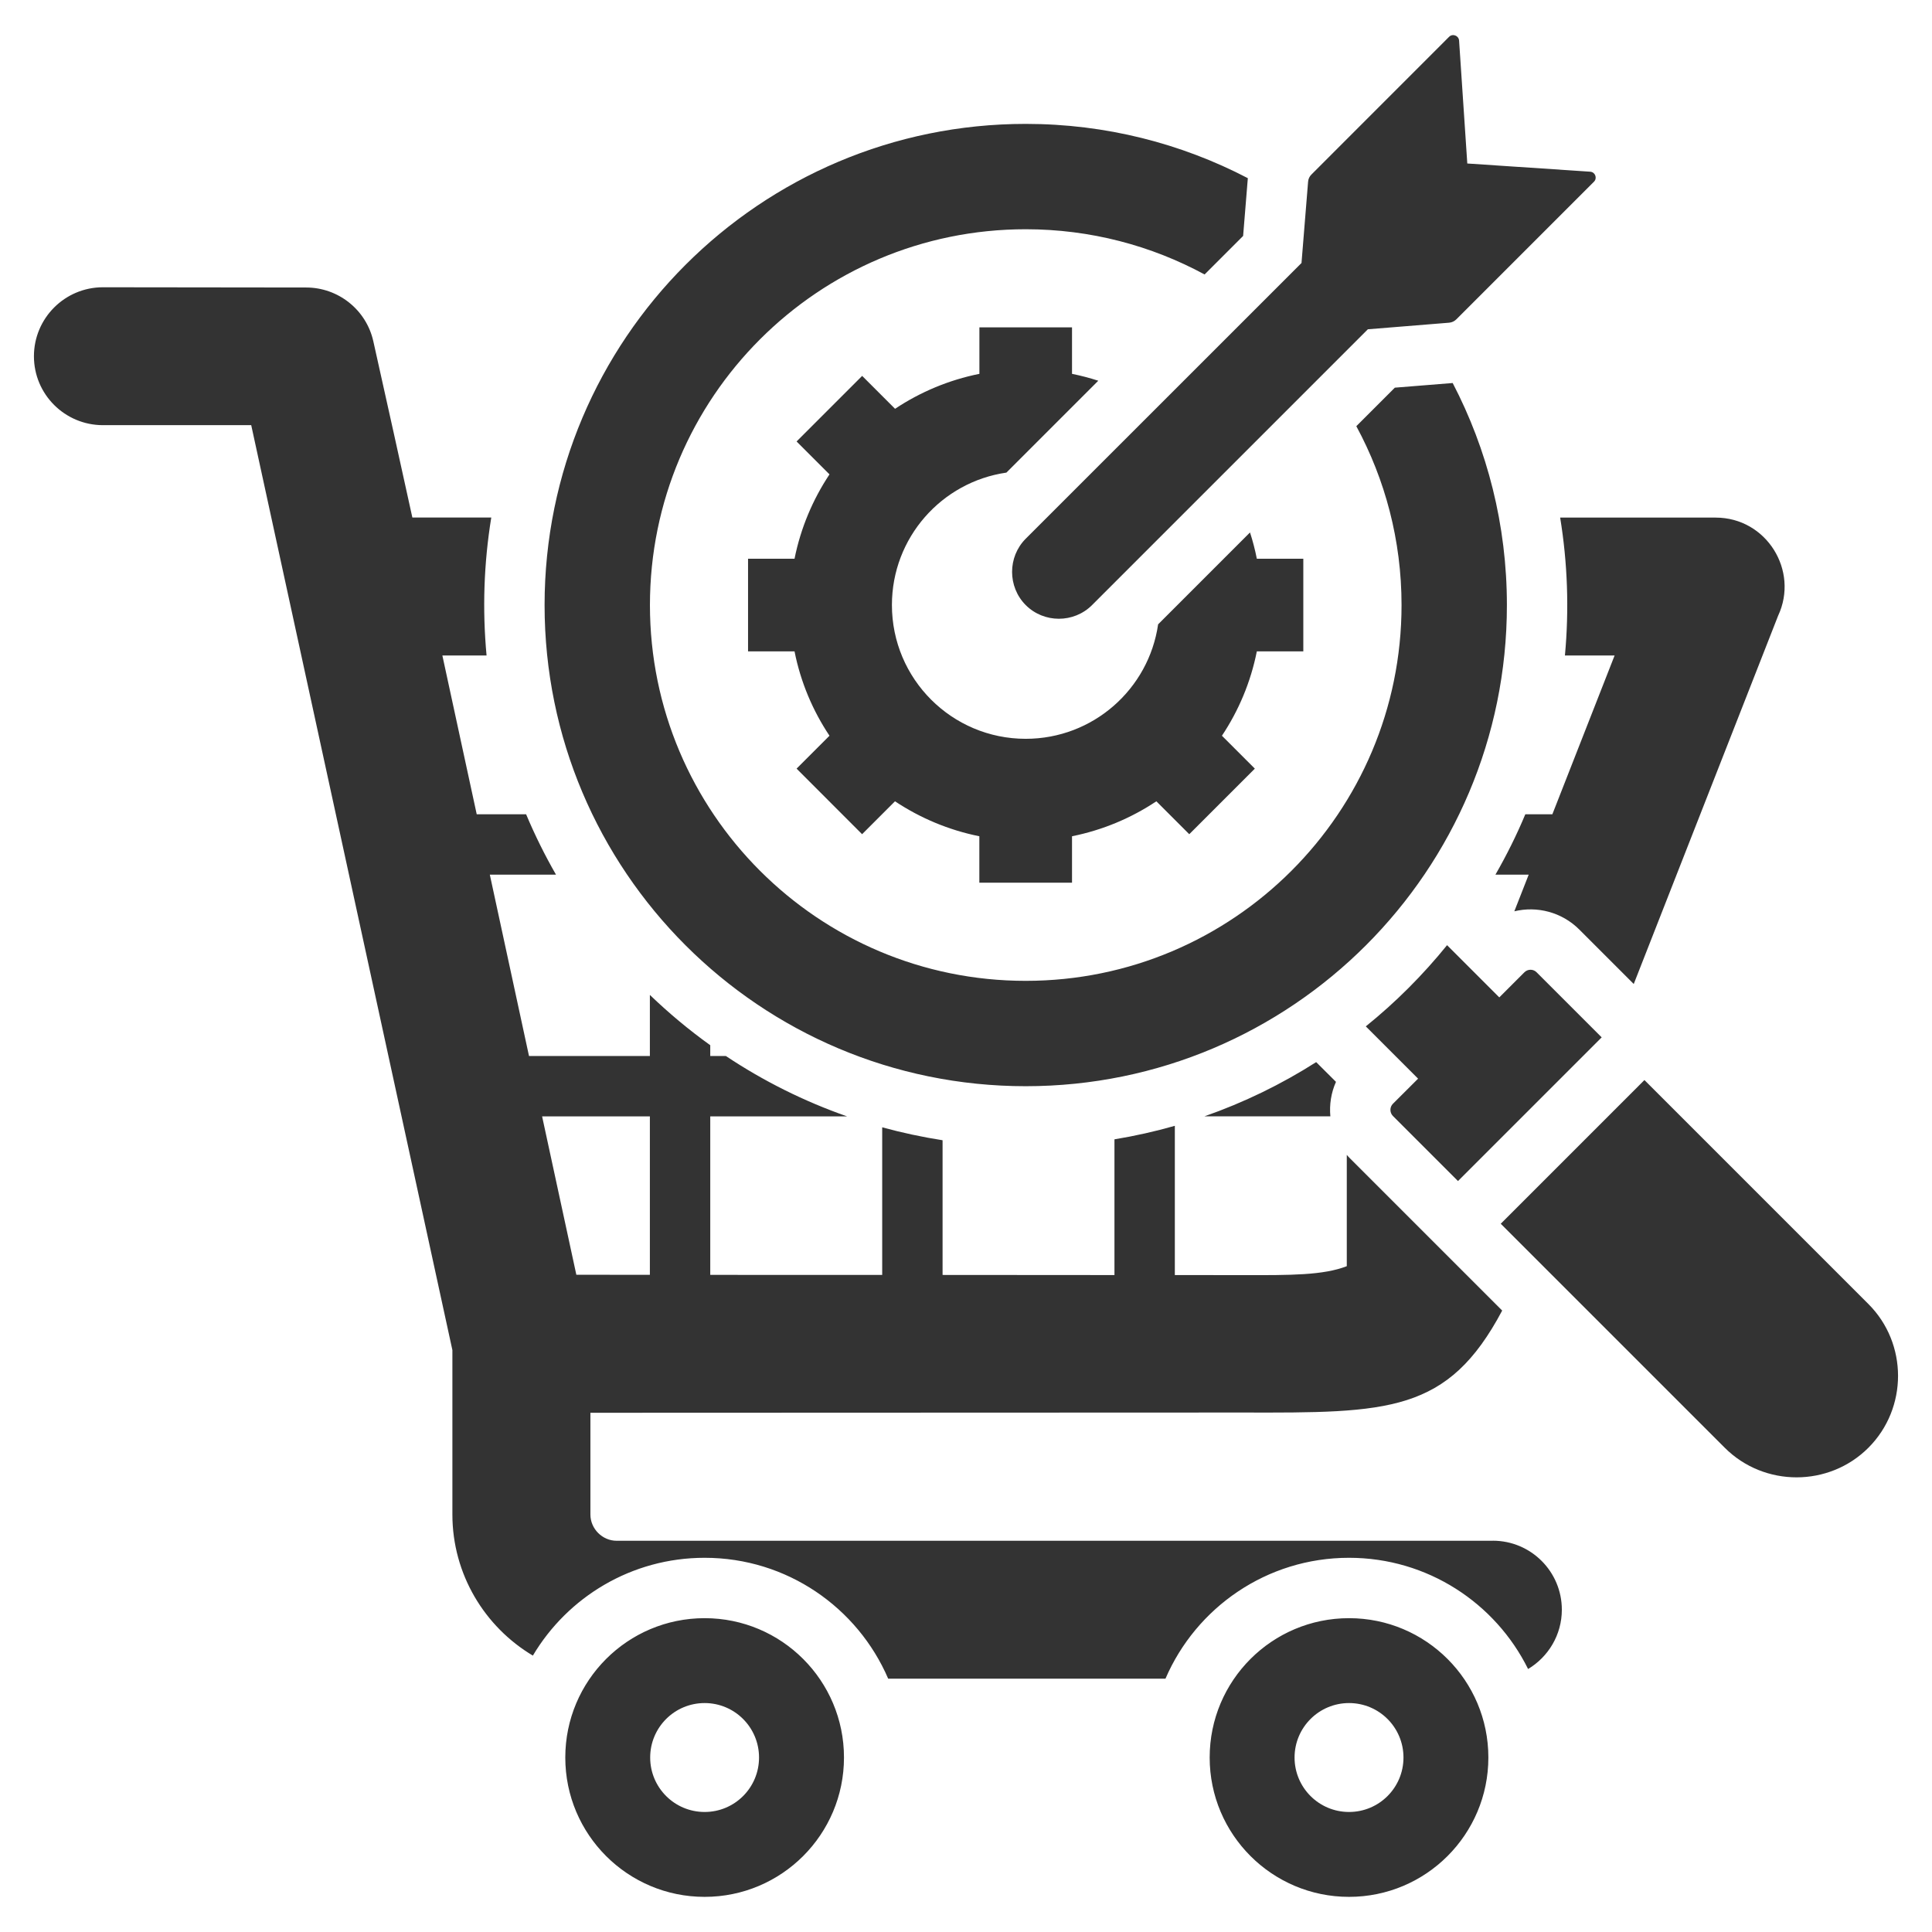 <?xml version="1.0" encoding="UTF-8"?>
<svg xmlns="http://www.w3.org/2000/svg" width="32" height="32" viewBox="0 0 32 32" fill="none">
  <g clip-path="url(#clip0_51_97092)">
    <path fill-rule="evenodd" clip-rule="evenodd" d="M24.726 25.519C25.357 25.519 25.869 26.03 25.869 26.662C25.869 27.079 25.644 27.444 25.31 27.644C24.769 26.552 23.644 25.802 22.344 25.802C20.981 25.802 19.811 26.627 19.304 27.804H14.711C14.204 26.626 13.034 25.802 11.671 25.802C10.461 25.802 9.402 26.452 8.826 27.422C8.029 26.947 7.493 26.076 7.493 25.084V22.362L4.161 7.042H1.705C1.074 7.042 0.562 6.531 0.562 5.901C0.562 5.27 1.074 4.758 1.705 4.758L5.072 4.762C5.595 4.762 6.066 5.124 6.184 5.655C6.422 6.72 6.635 7.682 6.83 8.572H8.137C8.014 9.33 7.988 10.088 8.059 10.857H7.327L7.896 13.487H8.714C8.859 13.832 9.024 14.165 9.209 14.487H8.113L8.762 17.491H10.764V16.479C11.077 16.78 11.411 17.059 11.764 17.312V17.491H12.023C12.643 17.904 13.316 18.241 14.031 18.491H11.764V21.116L14.612 21.117V18.672C14.938 18.761 15.272 18.833 15.612 18.886V21.117L18.459 21.119V18.871C18.799 18.815 19.133 18.74 19.459 18.647V21.119L20.574 21.12C21.384 21.122 21.916 21.123 22.307 20.972V19.129C22.326 19.15 22.344 19.171 22.365 19.191L24.881 21.707C23.98 23.404 23.001 23.402 20.574 23.396L9.779 23.4V25.085C9.779 25.322 9.977 25.52 10.214 25.52H24.726V25.519ZM21.557 4.356L16.989 8.923C16.688 9.225 16.688 9.719 16.989 10.022C17.291 10.324 17.786 10.324 18.088 10.022L22.656 5.454L24.001 5.345C24.048 5.341 24.088 5.322 24.122 5.289L26.401 3.01C26.46 2.951 26.422 2.85 26.339 2.844L24.303 2.708L24.167 0.672C24.161 0.589 24.06 0.551 24.001 0.61L21.723 2.889C21.689 2.922 21.67 2.962 21.666 3.011L21.557 4.356ZM16.989 2.052C12.588 2.052 9.02 5.621 9.02 10.022C9.02 14.423 12.588 17.991 16.989 17.991C21.391 17.991 24.959 14.423 24.959 10.022C24.959 8.695 24.634 7.444 24.061 6.344L23.103 6.421L22.465 7.059C22.942 7.941 23.214 8.949 23.214 10.022C23.214 13.459 20.427 16.246 16.989 16.246C13.552 16.246 10.765 13.459 10.765 10.022C10.765 6.584 13.552 3.797 16.989 3.797C18.062 3.797 19.071 4.069 19.952 4.546L20.59 3.908L20.668 2.951C19.567 2.377 18.316 2.052 16.989 2.052ZM16.222 5.422V6.192C15.714 6.294 15.241 6.494 14.825 6.771L14.28 6.226L13.194 7.312L13.739 7.857C13.462 8.274 13.262 8.746 13.16 9.254H12.39V10.789H13.16C13.261 11.297 13.461 11.77 13.739 12.186L13.194 12.731L14.279 13.817L14.824 13.272C15.241 13.549 15.713 13.749 16.221 13.851V14.62H17.756V13.851C18.264 13.749 18.737 13.549 19.153 13.272L19.698 13.817L20.784 12.731L20.239 12.186C20.516 11.77 20.716 11.297 20.817 10.789H21.587V9.254H20.817C20.788 9.106 20.75 8.961 20.704 8.819L19.182 10.341C19.027 11.414 18.104 12.237 16.989 12.237C15.765 12.237 14.773 11.245 14.773 10.021C14.773 8.906 15.596 7.983 16.669 7.828L18.191 6.306C18.049 6.26 17.904 6.222 17.756 6.192V5.422H16.222ZM25.249 16.104L24.833 16.52L23.968 15.655C23.568 16.149 23.117 16.601 22.622 17L23.488 17.866L23.071 18.282C23.016 18.337 23.016 18.428 23.071 18.484L24.149 19.562L26.529 17.182L25.451 16.104C25.396 16.048 25.305 16.048 25.249 16.104ZM24.857 20.269L28.567 23.979C29.221 24.633 30.293 24.633 30.947 23.979C31.601 23.324 31.601 22.253 30.947 21.599L27.237 17.889L24.857 20.269ZM11.671 26.802C10.396 26.802 9.363 27.835 9.363 29.11C9.363 30.385 10.396 31.418 11.671 31.418C12.946 31.418 13.979 30.384 13.979 29.11C13.979 27.835 12.946 26.802 11.671 26.802ZM22.344 26.802C21.069 26.802 20.036 27.835 20.036 29.11C20.036 30.385 21.07 31.418 22.344 31.418C23.619 31.418 24.652 30.384 24.652 29.11C24.652 27.835 23.619 26.802 22.344 26.802ZM22.344 28.208C22.843 28.208 23.246 28.612 23.246 29.11C23.246 29.609 22.843 30.012 22.344 30.012C21.846 30.012 21.442 29.608 21.442 29.11C21.442 28.612 21.846 28.208 22.344 28.208ZM11.671 28.208C12.169 28.208 12.572 28.612 12.572 29.11C12.572 29.609 12.169 30.012 11.671 30.012C11.172 30.012 10.769 29.608 10.769 29.11C10.769 28.612 11.172 28.208 11.671 28.208ZM25.841 8.572C25.964 9.326 25.991 10.092 25.92 10.857H26.743L25.712 13.487H25.264C25.12 13.832 24.954 14.165 24.769 14.487H25.32L25.082 15.094C25.456 15.004 25.867 15.105 26.159 15.397L27.06 16.298L29.451 10.199C29.801 9.452 29.259 8.573 28.416 8.573H25.841V8.572ZM10.764 21.115V18.491H8.979L9.546 21.114L10.764 21.115ZM22.035 18.491C22.017 18.297 22.047 18.1 22.128 17.919L21.8 17.592C21.224 17.959 20.604 18.261 19.949 18.49H22.035V18.491Z" fill="#333333"></path>
  </g>
  <defs>
    <clipPath id="clip0_51_97092">
      <rect width="32" height="32" fill="white"></rect>
    </clipPath>
  </defs>
</svg>
